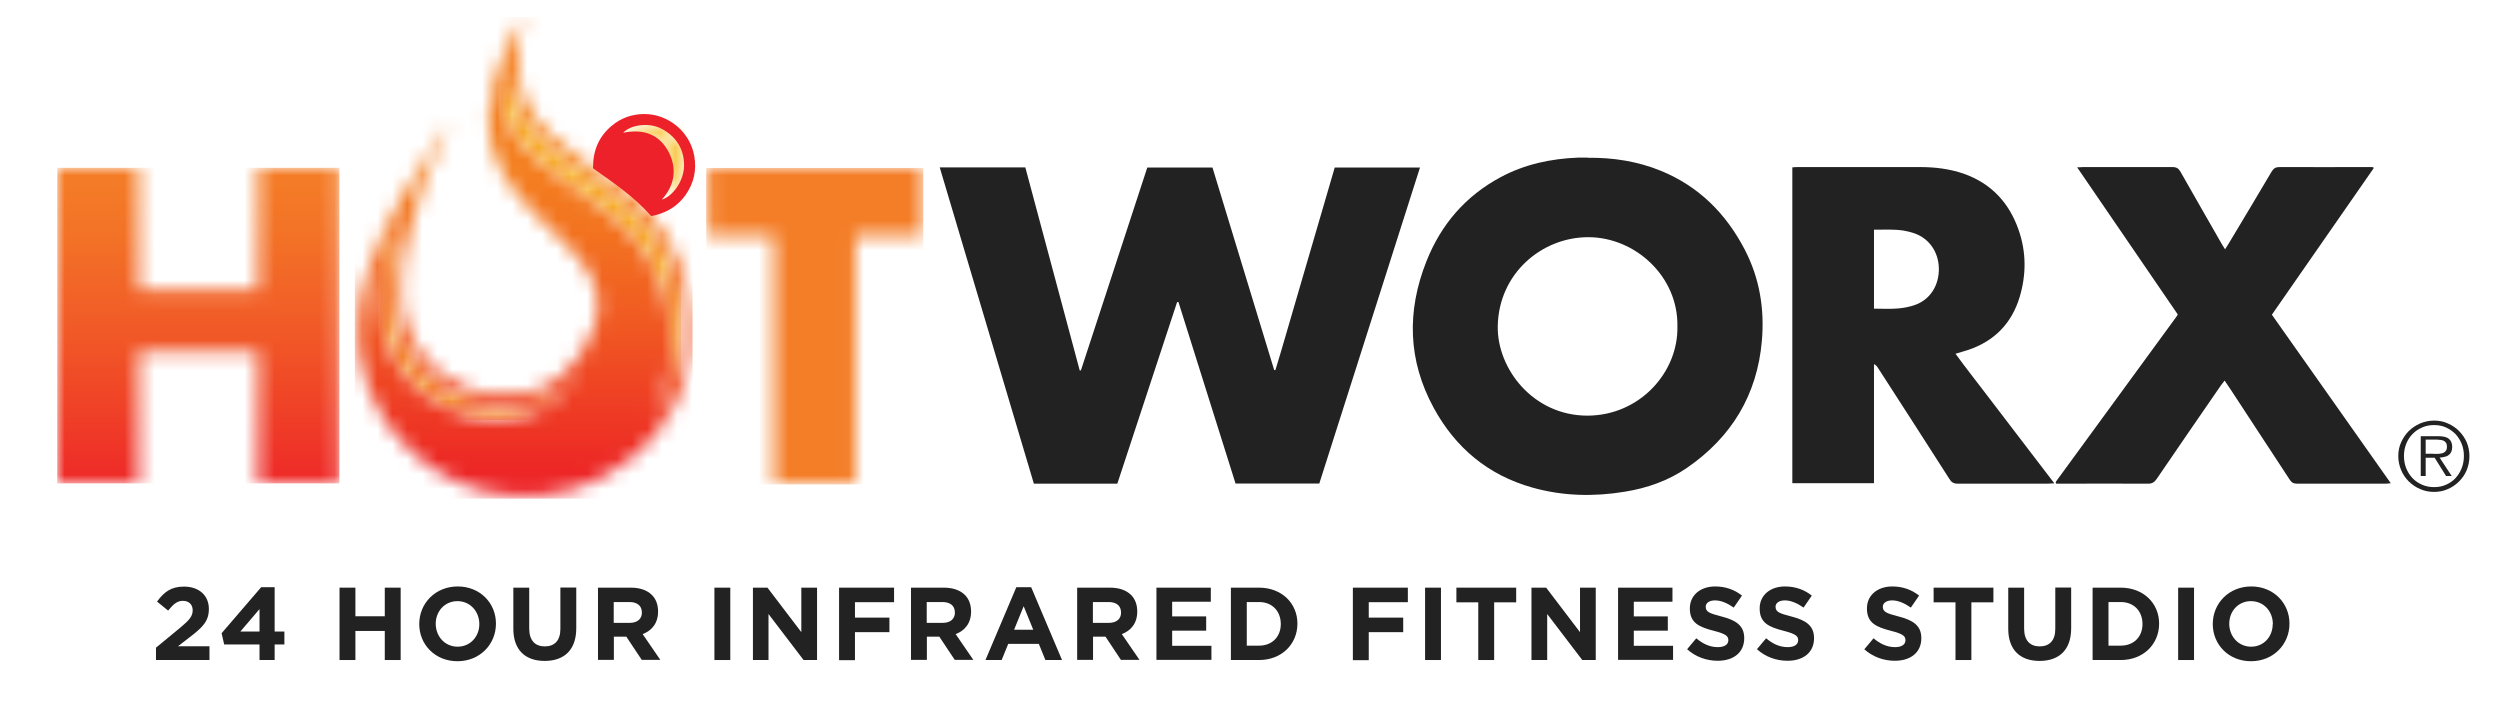 <?xml version="1.0" encoding="UTF-8"?> <svg xmlns="http://www.w3.org/2000/svg" xmlns:xlink="http://www.w3.org/1999/xlink" id="Layer_1" data-name="Layer 1" version="1.1" viewBox="0 0 166.85 47.05"><defs><style> .cls-1 { fill: #222223; } .cls-1, .cls-2, .cls-3, .cls-4, .cls-5, .cls-6, .cls-7, .cls-8, .cls-9, .cls-10 { stroke-width: 0px; } .cls-11 { mask: url(#mask); } .cls-2 { fill: url(#linear-gradient); } .cls-3 { fill: #ed2129; } .cls-4 { fill: url(#linear-gradient-4); } .cls-5 { fill: url(#linear-gradient-2); } .cls-6 { fill: url(#linear-gradient-3); } .cls-7 { fill: url(#linear-gradient-7); } .cls-8 { fill: url(#linear-gradient-5); } .cls-9 { fill: url(#linear-gradient-6); } .cls-10 { fill: #fff; } .cls-12 { mask: url(#mask-3); } .cls-13 { mask: url(#mask-2); } .cls-14 { mask: url(#mask-5); } .cls-15 { mask: url(#mask-4); } .cls-16 { mask: url(#mask-1); } .cls-17 { mask: url(#mask-6); } </style><mask id="mask" x="25.37" y="15.29" width="12.99" height="12.75" maskUnits="userSpaceOnUse"><g id="mask0_243_20680" data-name="mask0 243 20680"><path class="cls-10" d="M26.45,15.37c-.26.63-.61,1.22-.73,1.91-.21,1.27-.35,2.54-.22,3.82.15,1.53.72,2.9,1.72,4.09.95,1.13,2.15,1.92,3.54,2.37,1,.33,2.03.48,3.09.35.91-.11,1.78-.34,2.56-.82.47-.28.9-.62,1.32-.97.24-.2.43-.47.64-.7-.11,0-.16.04-.22.08-.4.28-.77.61-1.2.83-1.39.74-2.88.98-4.43.71-2.28-.41-4.11-1.53-5.36-3.53-.71-1.13-1.06-2.38-1.12-3.71-.05-1.26.1-2.51.36-3.74.05-.25.1-.5.15-.78-.06.04-.1.05-.11.08"></path></g></mask><linearGradient id="linear-gradient" x1="1309.86" y1="-2093.22" x2="1309.86" y2="-2119.44" gradientTransform="translate(-1278 -2087.9) scale(1 -1)" gradientUnits="userSpaceOnUse"><stop offset="0" stop-color="#f7b917"></stop><stop offset=".05" stop-color="#f6b717"></stop><stop offset="1" stop-color="#f5951e"></stop></linearGradient><mask id="mask-1" x="43.45" y="14.4" width=".03" height=".03" maskUnits="userSpaceOnUse"><g id="mask1_243_20680" data-name="mask1 243 20680"><path class="cls-10" d="M43.45,14.4s.02.02.03.03v-.02s-.03-.01-.03-.01Z"></path></g></mask><linearGradient id="linear-gradient-2" x1="1335.07" y1="-2102.32" x2="1335.1" y2="-2102.32" xlink:href="#linear-gradient"></linearGradient><mask id="mask-2" x="33.43" y="5.32" width="12.02" height="22.46" maskUnits="userSpaceOnUse"><g id="mask2_243_20680" data-name="mask2 243 20680"><path class="cls-10" d="M33.78,5.37c-.35.99-.31,1.97.2,2.9.56,1.02,1.31,1.89,2.23,2.59.97.74,1.96,1.45,2.94,2.17,1.09.79,2.16,1.59,3.05,2.6.79.9,1.43,1.9,1.84,3.01.64,1.74.87,3.54.71,5.4-.09,1.01-.35,1.97-.74,2.89-.12.27-.25.54-.38.81.02.01.04.02.07.03.08-.15.15-.3.24-.44.45-.69.77-1.43,1.02-2.22.32-1.01.48-2.05.45-3.1-.02-.78-.14-1.55-.26-2.32-.39-2.39-1.61-4.32-3.39-5.92-.96-.86-2.02-1.57-3.07-2.31-1.12-.78-2.24-1.57-3.14-2.61-.68-.79-1.19-1.67-1.48-2.66-.08-.29-.15-.58-.23-.88-.04.03-.07.03-.07.05"></path></g></mask><linearGradient id="linear-gradient-3" x1="7159.51" y1="-2104.45" x2="7171.37" y2="-2104.45" xlink:href="#linear-gradient"></linearGradient><mask id="mask-3" x="23.68" y="1.13" width="22.54" height="32.14" maskUnits="userSpaceOnUse"><g id="mask3_243_20680" data-name="mask3 243 20680"><path class="cls-10" d="M30.75,27.56c-1.39-.45-2.59-1.24-3.54-2.37-.99-1.18-1.57-2.55-1.72-4.09-.12-1.28,0-2.56.22-3.82.12-.69.48-1.28.73-1.91,0-.02.05-.04.11-.08-.05.28-.1.53-.15.78-.25,1.23-.41,2.48-.36,3.74.06,1.33.41,2.57,1.12,3.71,1.25,2,3.08,3.12,5.36,3.53,1.54.28,3.04.03,4.43-.71.43-.23.8-.55,1.2-.83.06-.04.11-.09.22-.08-.21.24-.4.5-.64.7-.42.35-.86.68-1.32.97-.78.48-1.65.7-2.56.82-.26.03-.52.05-.78.05-.79,0-1.56-.15-2.32-.39M43.63,27.76c.12-.27.26-.54.38-.81.39-.93.65-1.89.74-2.89.16-1.85-.06-3.66-.71-5.4-.42-1.12-1.05-2.11-1.84-3.01-.9-1.02-1.97-1.82-3.05-2.6-.99-.72-1.98-1.43-2.94-2.17-.92-.71-1.67-1.58-2.23-2.59-.51-.93-.55-1.9-.2-2.9,0-.02.03-.02.07-.05.08.3.15.59.23.88.29,1,.8,1.88,1.48,2.66.9,1.05,2.02,1.83,3.14,2.61,1.05.74,2.11,1.45,3.07,2.31,1.78,1.59,2.99,3.53,3.39,5.92.12.77.24,1.54.26,2.32.03,1.05-.12,2.09-.45,3.1-.25.78-.57,1.53-1.02,2.22-.09.14-.16.3-.24.44-.02-.01-.05-.02-.07-.03M34.81,1.24c-.88,1.51-1.61,3.08-2,4.79-.55,2.47-.06,4.71,1.51,6.7.39.5.82.97,1.26,1.43.71.73,1.45,1.42,2.17,2.14.55.55,1.07,1.14,1.48,1.81.72,1.18.86,2.42.42,3.73-.22.64-.52,1.24-.9,1.8-1.47,2.19-3.54,3.05-6.1,2.66-2.98-.45-5.87-2.91-5.85-6.92,0-1.25.18-2.49.46-3.71.55-2.45,1.42-4.78,2.54-7.02.06-.11.11-.23.16-.34-.12.04-.18.11-.23.19-.91,1.42-1.84,2.83-2.7,4.28-1.01,1.68-1.86,3.44-2.48,5.31-.6,1.81-.86,3.65-.56,5.57.8,5.12,5.07,9.09,10.21,9.42,3.01.2,5.7-.66,8.03-2.59,2.06-1.71,3.35-3.89,3.8-6.55.21-1.23.15-2.46-.02-3.69-.28-2.07-1.02-3.95-2.35-5.57-.05-.06-.09-.14-.15-.23-1.4-1.59-3.08-2.58-4.76-3.84-.67-.47-1.32-.96-1.93-1.52-1.1-1.01-1.88-2.21-2.15-3.71-.18-.99-.15-1.97.01-2.96.07-.42.15-.83.24-1.28-.05.05-.08.07-.1.1"></path></g></mask><linearGradient id="linear-gradient-4" x1="1312.95" y1="-2099.07" x2="1312.95" y2="-2119.95" gradientTransform="translate(-1278 -2087.9) scale(1 -1)" gradientUnits="userSpaceOnUse"><stop offset="0" stop-color="#f47f20"></stop><stop offset=".19" stop-color="#f37420"></stop><stop offset=".52" stop-color="#f05722"></stop><stop offset=".95" stop-color="#ed2925"></stop><stop offset="1" stop-color="#ed2426"></stop></linearGradient><mask id="mask-4" x="41.58" y="8.34" width="4.18" height="4.98" maskUnits="userSpaceOnUse"><g id="mask4_243_20680" data-name="mask4 243 20680"><path class="cls-10" d="M41.58,8.86c1.34-.27,2.44.1,3.05,1.31.56,1.09.41,2.19-.47,3.15.71-.2,1.39-1.17,1.46-2,.12-1.35-.56-2.29-1.6-2.78-.28-.13-.63-.2-.98-.2-.57,0-1.15.18-1.47.52"></path></g></mask><linearGradient id="linear-gradient-5" x1="1321.67" y1="-4310.18" x2="1321.67" y2="-4314.68" xlink:href="#linear-gradient"></linearGradient><mask id="mask-5" x="3.82" y="11.2" width="18.83" height="21.06" maskUnits="userSpaceOnUse"><g id="mask5_243_20680" data-name="mask5 243 20680"><path class="cls-10" d="M3.82,11.2v21.05h5.45v-8.76h7.93v8.34c0,.14.01.28.02.42h5.43V11.21h-5.45v8.09h-7.93v-7.67c0-.14,0-.28-.02-.42H3.82Z"></path></g></mask><linearGradient id="linear-gradient-6" x1="1291.24" y1="-2099.42" x2="1291.24" y2="-2120.44" gradientTransform="translate(-1278 -2087.9) scale(1 -1)" gradientUnits="userSpaceOnUse"><stop offset="0" stop-color="#f47d27"></stop><stop offset=".2" stop-color="#f37227"></stop><stop offset=".53" stop-color="#f15727"></stop><stop offset=".97" stop-color="#ee2b28"></stop><stop offset="1" stop-color="#ee2829"></stop></linearGradient><mask id="mask-6" x="47.13" y="11.21" width="14.49" height="21.12" maskUnits="userSpaceOnUse"><g id="mask6_243_20680" data-name="mask6 243 20680"><path class="cls-10" d="M47.22,11.21c-.08.45-.06,4.23.03,4.52h4.39v13.77c0,.92-.01,1.83,0,2.74.6.07,5.17.05,5.46-.04V15.72h4.51v-4.51h-14.41,0Z"></path></g></mask><linearGradient id="linear-gradient-7" x1="1332.38" y1="-12451.64" x2="1332.38" y2="-12472.64" xlink:href="#linear-gradient-6"></linearGradient></defs><g class="cls-11"><path class="cls-2" d="M38.36,15.29h-12.99v12.75h12.99v-12.75Z"></path></g><g class="cls-16"><path class="cls-5" d="M43.48,14.4h-.03v.03h.03v-.03Z"></path></g><g class="cls-13"><path class="cls-6" d="M45.45,5.32h-12.02v22.46h12.02V5.32Z"></path></g><g class="cls-12"><path class="cls-4" d="M46.22,1.14h-22.54v32.14h22.54V1.14Z"></path></g><g class="cls-15"><path class="cls-8" d="M45.75,8.34h-4.17v4.98h4.17v-4.98Z"></path></g><path class="cls-3" d="M46.34,10.44c-.26-1.6-1.69-2.82-3.32-2.83-.82,0-1.56.25-2.2.79-.85.71-1.24,1.64-1.24,2.76,0,.02,0,.05,0,.07,1.39.99,2.75,1.9,3.91,3.22,0,0-.01-.02-.02-.03.96-.18,1.73-.63,2.28-1.4.55-.78.75-1.64.59-2.58M45.63,11.32c-.08.83-.75,1.8-1.46,2,.87-.96,1.02-2.06.47-3.15-.62-1.21-1.71-1.59-3.05-1.31.51-.55,1.7-.67,2.45-.32,1.04.49,1.72,1.43,1.6,2.78Z"></path><path class="cls-1" d="M62.72,11.17h5.71c1.21,4.52,2.42,9.03,3.63,13.55.03,0,.05,0,.08,0,1.47-4.51,2.95-9.01,4.43-13.54h4.35c1.37,4.49,2.74,9,4.12,13.52.03,0,.05,0,.08,0,.46-1.49.88-2.99,1.32-4.48.44-1.51.88-3.02,1.32-4.52.44-1.51.88-3.01,1.32-4.52h5.69c-2.25,7.05-4.48,14.06-6.72,21.09h-5.59c-1.27-4.03-2.54-8.07-3.81-12.11h-.09c-1.33,4.04-2.66,8.07-3.99,12.12h-5.57c-2.09-7.01-4.17-14.03-6.28-21.1"></path><path class="cls-1" d="M105.96,10.53c1.68-.02,3.32.23,4.89.87,2.53,1.04,4.34,2.85,5.59,5.25.99,1.9,1.33,3.94,1.15,6.07-.31,3.64-2.03,6.46-5.01,8.51-1.25.86-2.66,1.35-4.16,1.59-2.07.34-4.13.29-6.15-.28-2.96-.83-5.14-2.66-6.59-5.33-1.72-3.16-1.8-6.44-.48-9.77.98-2.47,2.61-4.36,4.96-5.62,1.61-.86,3.35-1.23,5.16-1.3.22,0,.44,0,.66,0M111.95,21.8c.07-3.35-2.82-5.97-5.95-5.97-3.11,0-5.98,2.43-6.04,5.94-.05,2.83,2.35,5.96,5.97,5.97,3.51,0,6.08-2.9,6.02-5.94Z"></path><path class="cls-1" d="M137.08,32.26c-.19,0-.3.02-.4.02-2.01,0-4.02,0-6.03,0-.27,0-.42-.1-.55-.32-1.58-2.47-3.17-4.94-4.76-7.4-.06-.1-.13-.19-.27-.26v7.95h-5.45V11.17c.12-.01.22-.02.33-.02,2.73,0,5.47,0,8.2,0,1,0,1.98.12,2.93.45,1.82.65,3.01,1.93,3.64,3.74.52,1.48.52,2.99.07,4.49-.53,1.75-1.68,2.93-3.42,3.52-.27.09-.54.16-.86.26.72.99,1.46,1.92,2.18,2.87.72.95,1.45,1.89,2.17,2.84.73.95,1.46,1.91,2.24,2.93M125.08,20.6c.53,0,1.04.03,1.55-.01.41-.03.83-.11,1.21-.25.99-.36,1.58-1.31,1.56-2.43-.02-1.09-.65-2-1.64-2.34-.23-.08-.47-.14-.71-.18-.65-.1-1.31-.06-1.98-.06v5.28h0Z"></path><path class="cls-1" d="M151.63,21.01c2.64,3.74,5.27,7.47,7.93,11.24-.15.01-.22.02-.3.03-1.99,0-3.97,0-5.96,0-.25,0-.37-.09-.5-.29-1.33-2.03-2.66-4.06-3.99-6.09-.1-.15-.2-.3-.34-.5-.1.13-.18.23-.26.34-1.43,2.07-2.85,4.14-4.27,6.22-.15.22-.31.33-.59.32-1.93-.01-3.87,0-5.81,0h-.31s-.03-.05-.03-.06c0-.01,0-.02,0-.03.01-.02.01-.05.03-.07,2.69-3.68,5.39-7.37,8.08-11.06,0-.01,0-.02.03-.08-2.21-3.24-4.45-6.5-6.71-9.81.18,0,.29-.02.4-.02,1.99,0,3.97,0,5.96,0,.27,0,.41.09.54.32.91,1.61,1.84,3.22,2.76,4.83.06.1.12.2.21.34.1-.15.17-.26.24-.38.96-1.6,1.92-3.2,2.87-4.81.13-.21.26-.3.52-.3,2,.01,3.99,0,5.99,0,.1,0,.19,0,.27.01.01.03.02.04.02.05,0,.01,0,.03,0,.03-2.25,3.24-4.51,6.49-6.79,9.77"></path><g class="cls-14"><path class="cls-9" d="M22.66,11.2H3.82v21.06h18.83V11.2Z"></path></g><g class="cls-17"><path class="cls-7" d="M61.62,11.21h-14.49v21.12h14.49V11.21Z"></path></g><path class="cls-1" d="M162.45,32.83c-.33,0-.64-.06-.93-.19-.29-.12-.54-.3-.76-.51-.21-.21-.39-.47-.51-.76-.12-.29-.19-.6-.19-.93s.06-.63.19-.92c.13-.29.3-.54.51-.75.21-.21.47-.38.76-.51.29-.12.6-.19.93-.19s.64.06.92.19c.29.13.54.29.75.51.21.21.38.46.51.75.12.29.18.6.18.92s-.06.64-.18.93c-.12.29-.29.54-.51.76-.22.22-.47.39-.75.51-.29.13-.59.19-.92.19ZM162.45,32.51c.29,0,.56-.05.8-.16.24-.11.46-.25.63-.44.17-.19.31-.4.41-.66.1-.25.15-.52.15-.82s-.05-.56-.15-.81c-.1-.25-.24-.47-.41-.65-.18-.18-.39-.33-.63-.44-.24-.11-.51-.16-.8-.16s-.55.05-.8.16c-.25.11-.46.25-.64.44-.18.18-.32.4-.42.65-.1.25-.15.52-.15.81s.05.57.15.82c.1.25.24.47.42.66.18.19.39.33.64.44.25.11.51.16.8.16ZM163.64,31.77h-.39l-.76-1.22h-.6v1.22h-.33v-2.66h1.16c.35,0,.59.06.73.19.14.12.21.3.21.52,0,.13-.02.24-.06.33-.04.09-.1.17-.18.22-.07.06-.16.1-.27.12-.1.03-.21.04-.33.05l.8,1.22h0ZM162.39,30.29h.3c.11,0,.21-.01.3-.04.09-.02.17-.07.23-.14.06-.07.09-.17.09-.3,0-.1-.02-.19-.06-.25-.04-.06-.09-.11-.15-.14-.06-.03-.14-.05-.21-.06-.08-.01-.16-.02-.24-.02h-.76v.94h.5Z"></path><path class="cls-1" d="M10.43,43.21l1.6-1.32c.6-.5.83-.76.83-1.16s-.27-.63-.65-.63-.63.21-.99.65l-.74-.6c.48-.65.94-1,1.8-1,1,0,1.66.59,1.66,1.49h0c0,.82-.41,1.22-1.27,1.88l-.79.61h2.1v.92h-3.57v-.84h0Z"></path><path class="cls-1" d="M17.32,43.01h-2.36l-.17-.75,2.64-3.07h.9v2.96h.65v.86h-.65v1.04h-1.01v-1.04ZM17.32,42.15v-1.5l-1.28,1.5h1.28Z"></path><path class="cls-1" d="M22.66,39.22h1.06v1.91h1.96v-1.91h1.06v4.83h-1.06v-1.94h-1.96v1.94h-1.06v-4.83Z"></path><path class="cls-1" d="M27.98,41.65h0c0-1.39,1.08-2.51,2.57-2.51s2.55,1.11,2.55,2.48h0c0,1.39-1.08,2.51-2.57,2.51s-2.55-1.11-2.55-2.48M31.99,41.65h0c0-.84-.61-1.53-1.46-1.53s-1.45.68-1.45,1.51h0c0,.84.61,1.53,1.46,1.53s1.45-.68,1.45-1.5Z"></path><path class="cls-1" d="M34.26,41.98v-2.76h1.06v2.73c0,.79.39,1.19,1.04,1.19s1.04-.39,1.04-1.16v-2.77h1.06v2.72c0,1.46-.82,2.18-2.11,2.18s-2.09-.73-2.09-2.15"></path><path class="cls-1" d="M39.9,39.22h2.2c.61,0,1.09.17,1.41.49.27.27.41.65.41,1.1h0c0,.79-.42,1.28-1.03,1.51l1.18,1.72h-1.24l-1.03-1.55h-.83v1.55h-1.06v-4.83h0ZM42.03,41.57c.52,0,.81-.28.81-.68h0c0-.47-.32-.71-.83-.71h-1.05v1.39h1.07,0Z"></path><path class="cls-1" d="M48.74,39.22h-1.06v4.83h1.06v-4.83Z"></path><path class="cls-1" d="M50.24,39.22h.98l2.26,2.97v-2.97h1.05v4.83h-.9l-2.34-3.07v3.07h-1.04v-4.83Z"></path><path class="cls-1" d="M56,39.22h3.67v.97h-2.61v1.03h2.3v.97h-2.3v1.87h-1.06v-4.83Z"></path><path class="cls-1" d="M60.79,39.22h2.2c.61,0,1.09.17,1.41.49.27.27.41.65.41,1.1h0c0,.79-.42,1.28-1.03,1.51l1.18,1.72h-1.24l-1.03-1.55h-.83v1.55h-1.06v-4.83h0ZM62.92,41.57c.52,0,.81-.28.81-.68h0c0-.47-.32-.71-.83-.71h-1.05v1.39h1.07,0Z"></path><path class="cls-1" d="M67.84,39.19h.98l2.06,4.86h-1.11l-.44-1.08h-2.04l-.44,1.08h-1.08l2.06-4.86h0ZM68.96,42.03l-.64-1.57-.64,1.57h1.28,0Z"></path><path class="cls-1" d="M71.88,39.22h2.2c.61,0,1.09.17,1.41.49.27.27.41.65.41,1.1h0c0,.79-.42,1.28-1.03,1.51l1.18,1.72h-1.24l-1.03-1.55h-.83v1.55h-1.06v-4.83h0ZM74.01,41.57c.52,0,.81-.28.81-.68h0c0-.47-.32-.71-.83-.71h-1.05v1.39h1.07,0Z"></path><path class="cls-1" d="M77.18,39.22h3.63v.94h-2.58v.98h2.27v.95h-2.27v1.01h2.62v.94h-3.67v-4.83Z"></path><path class="cls-1" d="M82.15,39.22h1.88c1.51,0,2.56,1.04,2.56,2.4h0c0,1.37-1.05,2.43-2.56,2.43h-1.88v-4.83ZM83.21,40.18v2.91h.82c.87,0,1.45-.59,1.45-1.44h0c0-.87-.58-1.47-1.45-1.47h-.82Z"></path><path class="cls-1" d="M90.29,39.22h3.67v.97h-2.61v1.03h2.3v.97h-2.3v1.87h-1.06v-4.83Z"></path><path class="cls-1" d="M96.17,39.22h-1.06v4.83h1.06v-4.83Z"></path><path class="cls-1" d="M98.67,40.2h-1.47v-.98h3.99v.98h-1.47v3.85h-1.06v-3.85Z"></path><path class="cls-1" d="M102.21,39.22h.98l2.26,2.97v-2.97h1.05v4.83h-.9l-2.34-3.07v3.07h-1.05v-4.83Z"></path><path class="cls-1" d="M107.98,39.22h3.64v.94h-2.58v.98h2.27v.95h-2.27v1.01h2.62v.94h-3.67v-4.83Z"></path><path class="cls-1" d="M112.58,43.35l.63-.75c.43.36.89.59,1.44.59.43,0,.7-.17.7-.46h0c0-.28-.16-.42-.97-.63-.97-.25-1.6-.52-1.6-1.48v-.02c0-.87.7-1.46,1.69-1.46.7,0,1.3.22,1.79.61l-.55.8c-.43-.3-.85-.48-1.25-.48s-.62.19-.62.42h0c0,.33.21.44,1.04.65.98.25,1.53.61,1.53,1.45h0c0,.97-.73,1.51-1.77,1.51-.73,0-1.47-.25-2.04-.77"></path><path class="cls-1" d="M117.24,43.35l.63-.75c.43.36.89.59,1.44.59.43,0,.7-.17.7-.46h0c0-.28-.16-.42-.97-.63-.97-.25-1.6-.52-1.6-1.48v-.02c0-.87.7-1.46,1.69-1.46.7,0,1.3.22,1.79.61l-.55.8c-.43-.3-.85-.48-1.25-.48s-.62.19-.62.42h0c0,.33.21.44,1.04.65.98.25,1.53.61,1.53,1.45h0c0,.97-.73,1.51-1.77,1.51-.73,0-1.47-.25-2.04-.77"></path><path class="cls-1" d="M124.41,43.35l.63-.75c.43.36.89.59,1.44.59.43,0,.69-.17.69-.46h0c0-.28-.16-.42-.97-.63-.97-.25-1.6-.52-1.6-1.48v-.02c0-.87.7-1.46,1.69-1.46.7,0,1.3.22,1.79.61l-.55.8c-.43-.3-.85-.48-1.25-.48s-.62.19-.62.42h0c0,.33.21.44,1.04.65.98.25,1.53.61,1.53,1.45h0c0,.97-.73,1.51-1.77,1.51-.73,0-1.46-.25-2.04-.77"></path><path class="cls-1" d="M130.52,40.2h-1.47v-.98h3.99v.98h-1.47v3.85h-1.06v-3.85Z"></path><path class="cls-1" d="M134.03,41.98v-2.76h1.06v2.73c0,.79.39,1.19,1.04,1.19s1.04-.39,1.04-1.16v-2.77h1.06v2.72c0,1.46-.82,2.18-2.11,2.18s-2.09-.73-2.09-2.15Z"></path><path class="cls-1" d="M139.66,39.22h1.88c1.51,0,2.56,1.04,2.56,2.4h0c0,1.37-1.05,2.43-2.56,2.43h-1.88v-4.83ZM140.72,40.18v2.91h.82c.87,0,1.45-.59,1.45-1.44h0c0-.87-.58-1.47-1.45-1.47h-.82Z"></path><path class="cls-1" d="M146.43,39.22h-1.06v4.83h1.06v-4.83Z"></path><path class="cls-1" d="M147.68,41.65h0c0-1.39,1.08-2.51,2.57-2.51s2.55,1.11,2.55,2.48h0c0,1.39-1.08,2.51-2.57,2.51s-2.55-1.11-2.55-2.48M151.69,41.65h0c0-.84-.6-1.53-1.46-1.53s-1.45.68-1.45,1.51h0c0,.84.61,1.53,1.46,1.53s1.44-.68,1.44-1.5Z"></path></svg> 